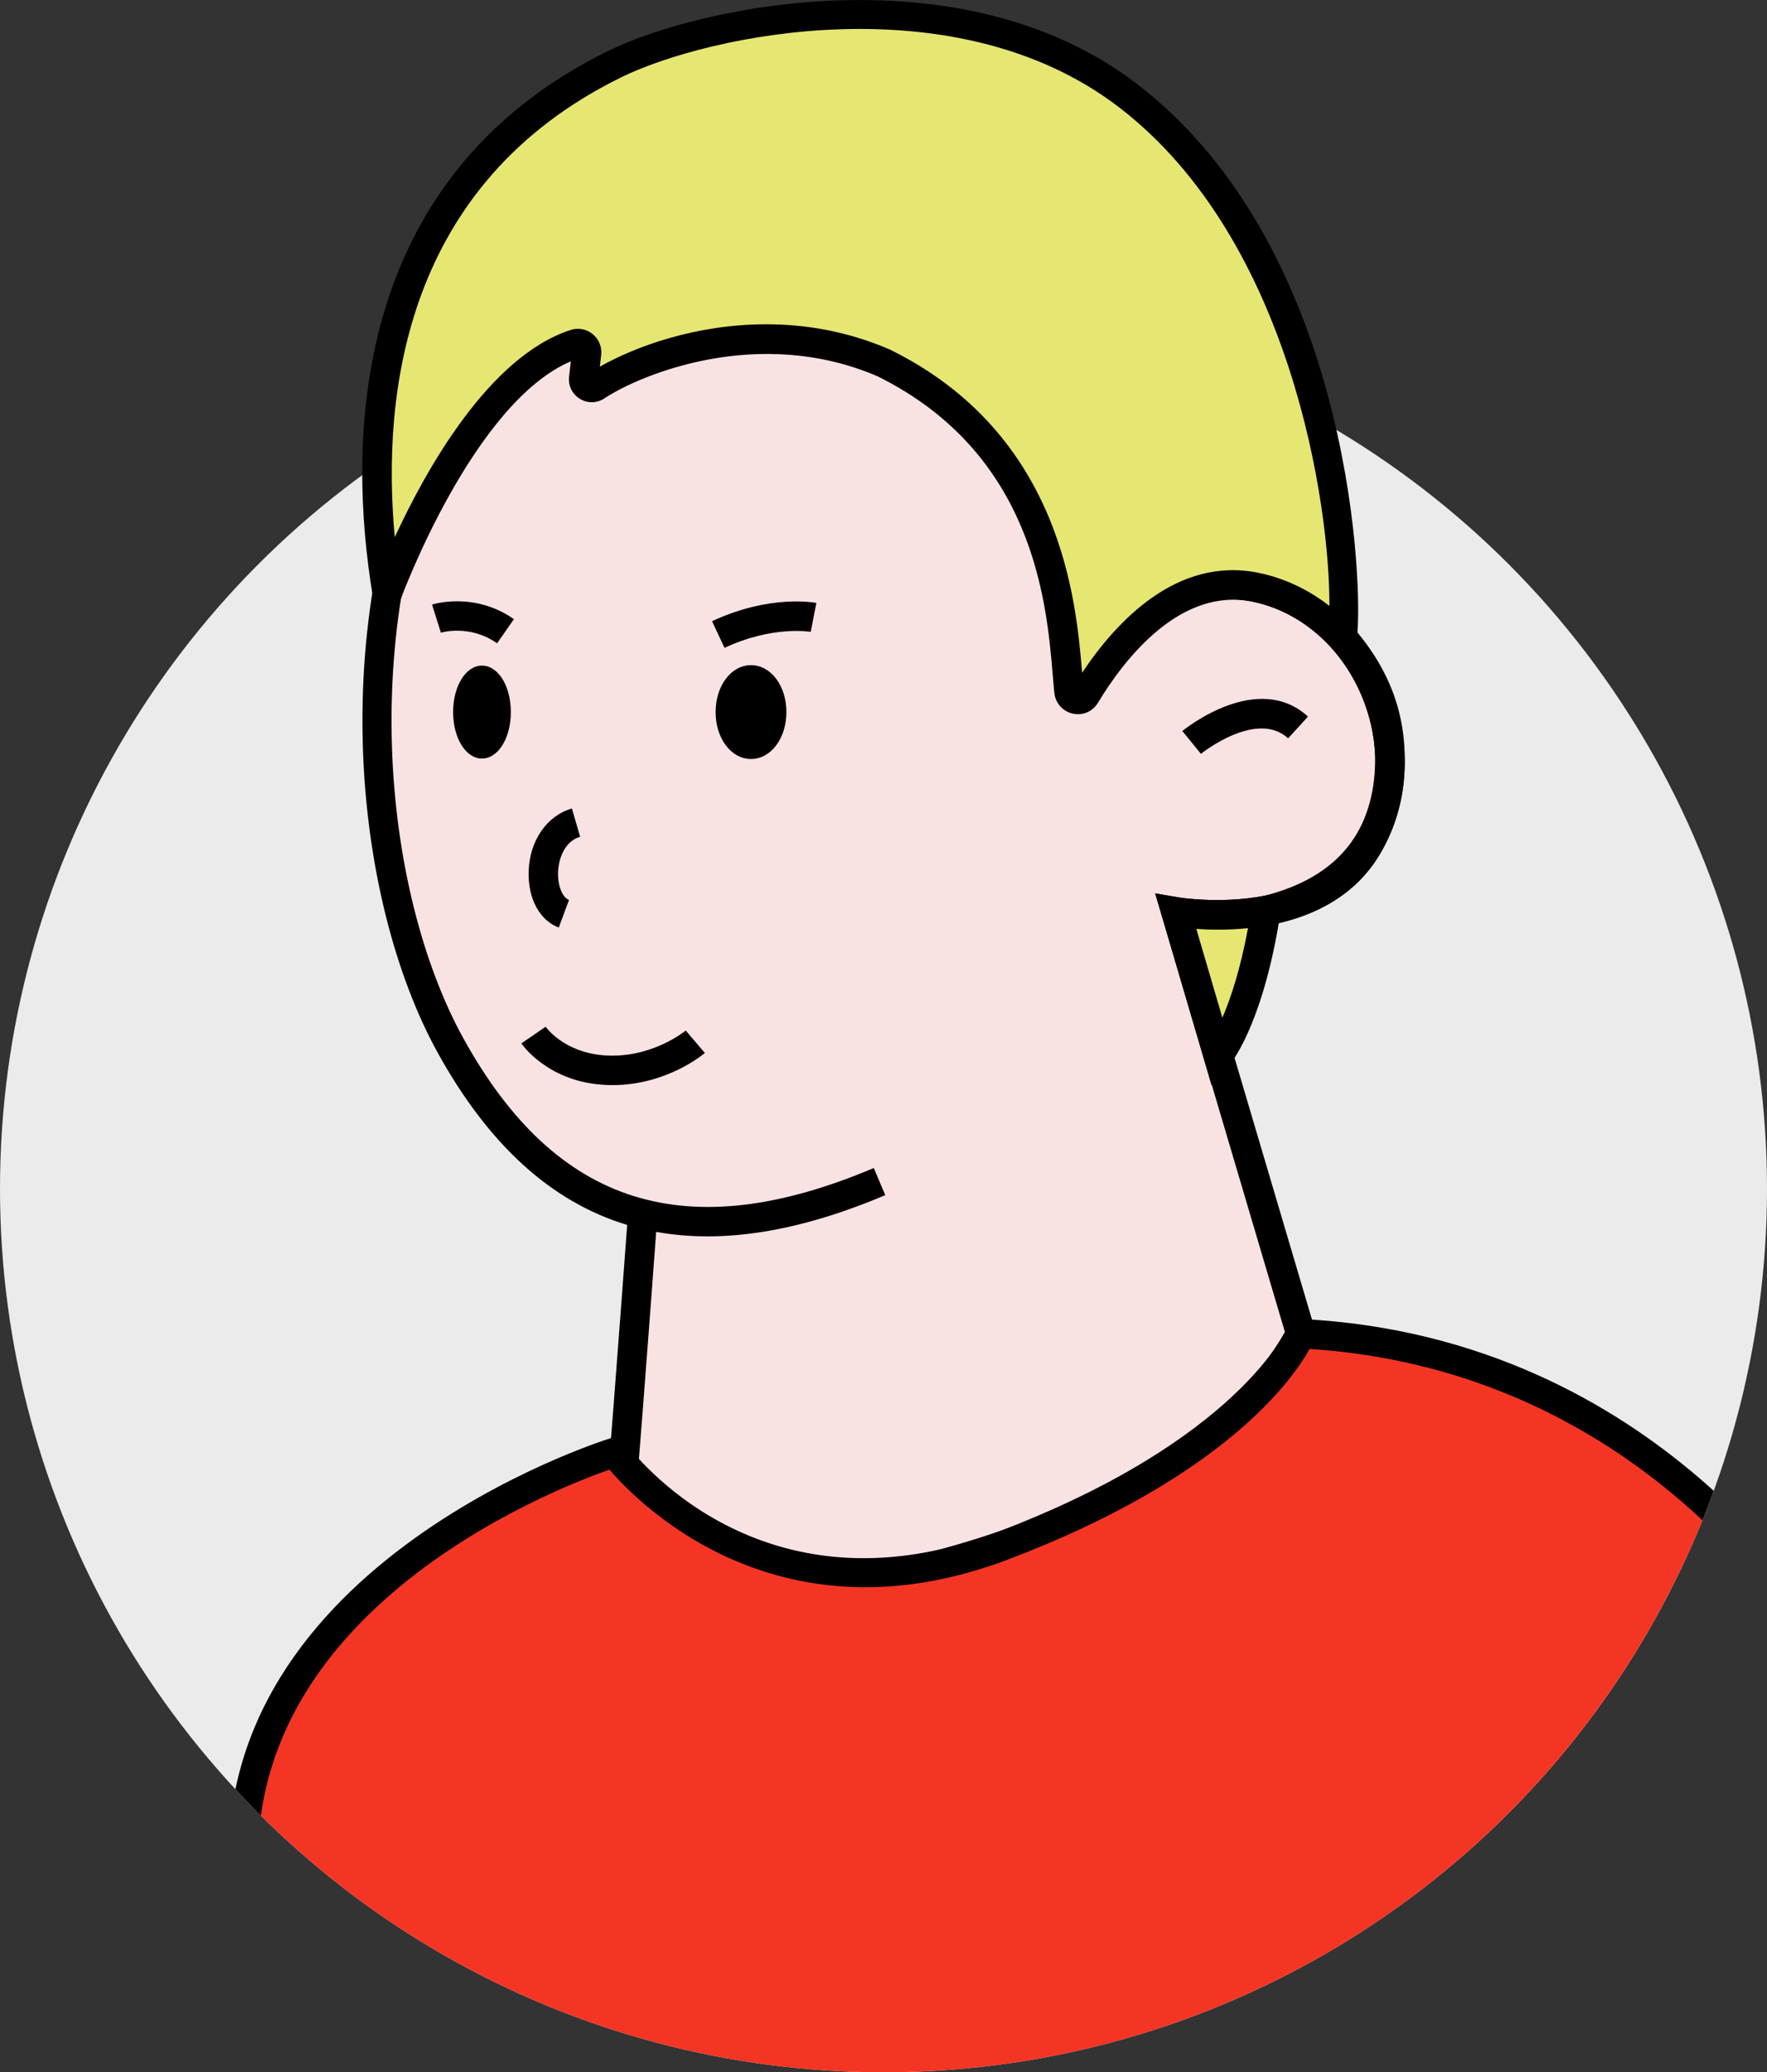<?xml version="1.0" encoding="UTF-8"?><svg id="_レイヤー_2" xmlns="http://www.w3.org/2000/svg" width="60" height="70.354" xmlns:xlink="http://www.w3.org/1999/xlink" viewBox="0 0 60 70.354"><rect x="0" y="0" width="60" height="70.354" fill="#333333" stroke="none"/><defs><clipPath id="clippath"><circle cx="30" cy="40.354" r="30" fill="none"/></clipPath></defs><g id="_レイヤー_1-2"><circle cx="30" cy="40.354" r="30" fill="#ebebeb"/><path d="M21.823,41.22s-.766,10.547-.96,12.019c-.331,2.514,18.69.687,23.306-7.96l-4.237-14.32s4.588.799,6.427-2.11c2.089-3.304.077-8.126-3.717-8.911s-5.962,3.324-5.962,3.324c0,0,.852-5.274-4.723-10.977-5.575-5.704-16.647,1.042-16.647,1.042-3.717,7.344-2.942,16.876,0,22.189s7.306,7.668,14.557,4.599" fill="#f8e3e2"/><path d="M24.118,54.772c-1.102,0-2.004-.102-2.617-.298-1.088-.349-1.177-.964-1.133-1.3.168-1.278.785-9.646.928-11.588-2.572-.777-4.7-2.715-6.423-5.827-2.907-5.249-3.897-14.973-.009-22.657l.064-.127.122-.074c.466-.284,11.48-6.883,17.265-.965,3.851,3.939,4.731,7.672,4.887,9.74,1.057-1.226,2.952-2.762,5.542-2.227,1.928.399,3.575,1.808,4.407,3.768.846,1.991.708,4.197-.369,5.9-1.534,2.424-4.69,2.522-6.157,2.421l4.082,13.795-.097.181c-3.449,6.461-14.708,9.258-20.493,9.258ZM22.281,41.823c-.164,2.23-.752,10.193-.922,11.482.062.105.708.467,2.731.473h.045c5.183,0,16.079-2.5,19.495-8.557l-4.406-14.891.793.136c.042.006,4.283.704,5.918-1.884.902-1.426,1.012-3.286.294-4.975-.704-1.658-2.083-2.846-3.69-3.179-3.369-.696-5.336,2.914-5.418,3.068l-.936-.312c.008-.051.725-5.116-4.587-10.55-4.931-5.045-14.71.355-15.909,1.049-3.657,7.356-2.709,16.596.057,21.59,3.145,5.679,7.569,7.071,13.924,4.381l.39.921c-2.928,1.24-5.515,1.657-7.78,1.247Z"/><path d="M24.601,21.995l-.423-.906c1.965-.916,3.479-.632,3.543-.618l-.194.98.097-.49-.095.491c-.014-.001-1.278-.227-2.928.543Z"/><path d="M16.879,21.84c-.927-.647-1.868-.373-1.908-.36l-.301-.954c.058-.019,1.436-.444,2.781.494l-.572.82Z"/><path d="M25.501,22.582c.674,0,1.202.699,1.202,1.593,0,.893-.528,1.593-1.202,1.593s-1.202-.699-1.202-1.593c0-.893.528-1.593,1.202-1.593Z"/><path d="M16.366,22.597c.55,0,.98.693.98,1.578s-.431,1.578-.98,1.578-.98-.693-.98-1.578.431-1.578.98-1.578Z"/><path d="M20.799,36.839c-.134,0-.271-.005-.412-.018-1.818-.154-2.649-1.348-2.684-1.398l.825-.566c.024.035.618.855,1.943.968,1.628.141,2.803-.829,2.814-.838l.649.761c-.056.047-1.296,1.091-3.136,1.091Z"/><path d="M40.779,25.593l-.632-.775c.103-.085,2.555-2.052,4.267-.49l-.674.738c-1.077-.982-2.942.511-2.961.526Z"/><path d="M18.974,31.491c-.655-.244-1.056-.997-1.023-1.919.038-1.042.615-1.875,1.469-2.124l.279.96c-.526.153-.732.742-.749,1.2-.017.454.144.86.372.945l-.349.938Z"/><path d="M30.002,12.317c6.098,3.007,6.075,9.085,6.298,11.157.031.288.405.373.554.126.884-1.466,2.968-4.245,5.788-3.662,3.794.785,5.805,5.607,3.717,8.911-1.839,2.909-6.427,2.11-6.427,2.11l1.43,4.877s1.049-1.204,1.622-4.921c.777-.19,4.209-1.005,4.213-5.171.002-2.299-1.269-3.66-1.625-4.128.289-1.709-.281-13.024-7.281-18.38-5.59-4.277-14.105-2.69-17.428-1.056-7.743,3.807-8.774,11.561-7.715,17.959,0,0,2.639-7.245,6.381-8.462.206-.067.413.097.388.314l-.097.849c-.027.235.229.397.425.267,1.353-.896,5.503-2.619,9.756-.791Z" fill="#e6e673"/><path d="M41.14,36.853l-1.914-6.523.791.136c.024.004,1.416.233,2.91-.053,2.504-.631,3.768-2.201,3.77-4.67v-.022c-.02-.706-.174-1.424-.467-2.114-.704-1.658-2.083-2.846-3.69-3.179-2.458-.507-4.353,1.93-5.258,3.431-.18.299-.515.444-.856.368-.336-.074-.587-.355-.624-.698-.019-.177-.036-.381-.055-.61-.205-2.44-.63-7.515-5.955-10.147-4.052-1.735-8.064-.045-9.271.754-.253.167-.571.172-.83.014-.262-.161-.402-.45-.367-.755l.059-.518c-3.313,1.413-5.74,7.977-5.765,8.045l-.652,1.788-.311-1.877c-.833-5.029-.903-14.119,7.987-18.49,3.148-1.547,12.04-3.417,17.953,1.108,7.129,5.454,7.669,16.485,7.497,18.628.489.611,1.598,2.017,1.605,4.249.029,1.21-.279,2.393-.916,3.4-.823,1.302-2.113,1.933-3.359,2.223-.601,3.547-1.638,4.773-1.683,4.825l-.6.689ZM40.623,31.538l.884,3.012c.273-.631.605-1.611.87-3.039-.681.07-1.298.058-1.753.026ZM26.016,11.009c1.328,0,2.753.235,4.183.85l.024.011c5.843,2.88,6.318,8.546,6.521,10.966,0,.002,0,.003,0,.005,1.138-1.712,3.21-3.968,5.999-3.392.874.181,1.689.569,2.398,1.122.019-3.336-1.265-12.432-7.154-16.937-5.545-4.243-13.93-2.467-16.904-1.004-7.333,3.606-8.133,10.718-7.678,15.608,1.058-2.291,3.197-6.133,5.969-7.035.26-.085.543-.032.754.142.21.171.316.435.285.705l-.045.398c1.203-.683,3.267-1.439,5.647-1.439Z"/><g clip-path="url(#clippath)"><path d="M61.608,55.408s-5.35-9.526-17.438-10.129c0,0-1.585,3.964-10.127,7.201s-13.179-3.169-13.179-3.169c0,0-13.766,4.167-12.527,15.157.464,4.119,9.416,8.846,26.596,6.303,17.59-2.604,26.675-15.363,26.675-15.363Z" fill="#f53524"/><path d="M25.801,71.98c-6.777,0-12.304-1.309-15.539-3.798-1.44-1.108-2.278-2.373-2.423-3.658-1.271-11.274,12.738-15.649,12.879-15.692l.34-.103.209.288c.182.249,4.532,6.054,12.598,2.996,8.177-3.1,9.825-6.885,9.841-6.922l.135-.326.353.015c12.222.61,17.794,10.287,17.85,10.384l.155.276-.184.258c-.092.129-9.413,12.962-27.009,15.567-3.239.479-6.334.714-9.205.714ZM20.695,49.894c-2.011.703-12.937,4.982-11.862,14.518.113,1.009.819,2.038,2.039,2.977,1.646,1.267,8.241,5.219,23.987,2.887,15.775-2.336,24.729-13.079,26.144-14.897-.979-1.527-6.237-8.92-16.534-9.582-.585,1.053-2.923,4.374-10.25,7.151-7.718,2.922-12.447-1.803-13.525-3.054Z"/></g></g></svg>